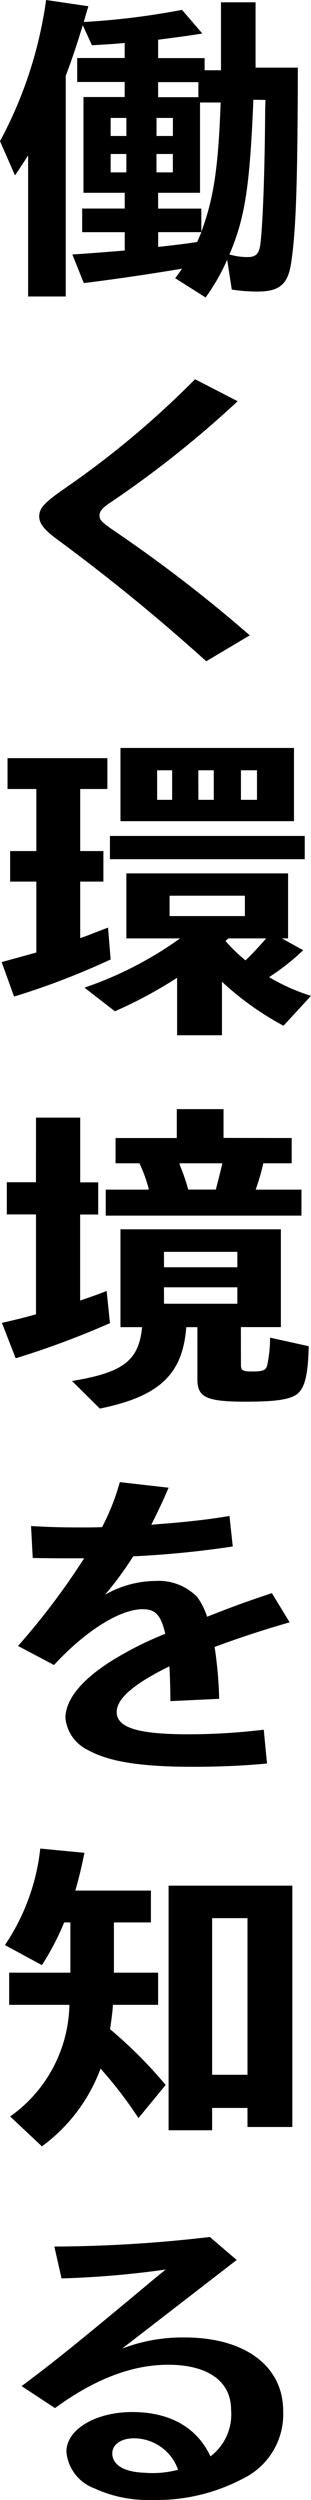 <svg xmlns="http://www.w3.org/2000/svg" width="22.8" height="182.736" viewBox="0 0 22.8 182.736">
  <path id="パス_1560" data-name="パス 1560" d="M.192-17.088c1.272-.168,2.088-.264,3.24-.456L1.944-19.272a54.567,54.567,0,0,1-7.2.888c.144-.528.168-.6.336-1.152l-3.1-.456A30.507,30.507,0,0,1-11.4-9.672l1.1,2.5c.48-.72.648-.96.96-1.464V1.68h2.76V-14.448c.36-.96.648-1.752,1.248-3.7l.672,1.464c1.224-.072,1.7-.1,2.4-.168v1.1h-3.48v1.752h3.48v1.1H-5.28V-5.9h3.024v1.152h-3.12v1.728h3.12V-1.68c-.864.072-2.64.216-3.84.288L-5.256.7C-3.072.432-.456.048,1.7-.312a2.079,2.079,0,0,0,.24-.048,6.642,6.642,0,0,1-.5.7L3.672,1.752a14.9,14.9,0,0,0,1.584-2.76l.336,2.184a12.85,12.85,0,0,0,1.9.144C9.072,1.32,9.7.792,9.936-.72c.36-2.328.48-5.736.5-14.328h-3.1v-4.776H4.8v4.968H3.6v-.888H.192Zm0,3.1H3.144v1.1H.192Zm7.872,1.3-.024.648C8.016-7.7,7.872-3.5,7.68-2.088c-.1.672-.336.888-.96.888a4.7,4.7,0,0,1-1.3-.192C6.576-4.1,6.912-6.384,7.176-12.7ZM4.776-12.5c-.168,4.728-.5,6.984-1.416,9.456v-1.7H.192V-5.9H3.264v-6.6Zm-4.7,2.448v-1.32h1.2v1.32Zm-2.208,0H-3.288v-1.32h1.152ZM.072-7.392V-8.736h1.2v1.344Zm-2.208,0H-3.288V-8.736h1.152Zm5.5,4.368c-.12.288-.192.456-.312.72-.456.072-1.3.192-2.856.36v-1.08ZM6.912,26.448a104.549,104.549,0,0,0-9.576-7.392c-1.248-.84-1.44-1.008-1.44-1.368,0-.312.216-.576.888-1.008a76.645,76.645,0,0,0,9.24-7.344L2.9,7.728a66.586,66.586,0,0,1-9.36,7.848c-1.68,1.152-2.064,1.56-2.064,2.184,0,.5.336.936,1.224,1.608A141.086,141.086,0,0,1,3.72,28.344ZM9.264,48.6H9.72V43.848H-2.136V48.6H1.8a26.86,26.86,0,0,1-7.008,3.6l2.232,1.728a32.86,32.86,0,0,0,4.56-2.448v4.2H4.872V51.768a21.648,21.648,0,0,0,4.512,3.216L11.4,52.8a14.478,14.478,0,0,1-3.072-1.368,17.05,17.05,0,0,0,2.5-1.968Zm-1.152,0c-.5.576-1.056,1.176-1.512,1.608a11.838,11.838,0,0,1-1.464-1.416,1.215,1.215,0,0,1,.216-.192Zm-7.08-3.12h5.52v1.488H1.032Zm-6.552-7.8h1.992V35.424h-7.32V37.68h2.112v4.536h-1.92v2.232h1.92v5.184c-1.56.432-1.656.456-2.544.7l.912,2.52a55.032,55.032,0,0,0,7.08-2.712l-.192-2.328c-1.464.552-1.464.576-2.04.768V44.448h1.7V42.216h-1.7Zm15.672-3H-2.568v5.352h12.72ZM.12,36.312h1.1v2.16H.12Zm7.32,2.16H6.264v-2.16H7.44Zm-4.3-2.16H4.272v2.16H3.144Zm-6.48,4.8v1.7h14.28v-1.7Zm9.6,35.9H9.192V69.864H-2.568v7.152H-.984c-.24,2.448-1.368,3.312-5.136,3.936l2.04,2.016c4.368-.888,6.072-2.5,6.336-5.952h.816v3.816c0,1.32.672,1.632,3.552,1.632,2.112,0,3.168-.144,3.72-.528.6-.432.84-1.416.888-3.528L8.4,77.784a9.745,9.745,0,0,1-.216,2.04c-.1.336-.312.432-1.056.432s-.864-.072-.864-.48Zm-5.64-5.5H6v1.128H.624Zm0,2.592H6v1.2H.624Zm-9.384-7.68H-10.9v2.352H-8.76v7.3c-.744.216-1.824.48-2.5.624l1.008,2.592a63.164,63.164,0,0,0,6.912-2.568l-.24-2.352c-.744.288-1.1.408-1.944.7V68.784H-4.2V66.432H-5.52V61.7H-8.76Zm13.752-3.24V61.08H1.56v2.112H-2.928V65.04h1.752a10.922,10.922,0,0,1,.648,1.752l.024.1v.072H-3.648v1.9H10.7v-1.9H7.344A15.3,15.3,0,0,0,7.9,65.04H9.984V63.192ZM1.752,65.04H4.9c-.144.624-.36,1.488-.48,1.92H2.4a15.078,15.078,0,0,0-.6-1.752ZM-9,93.888c1.128.024,1.968.024,2.352.024h1.416a51.763,51.763,0,0,1-4.848,6.408l2.64,1.392c2.28-2.472,4.824-4.08,6.5-4.08.936,0,1.344.432,1.656,1.8a24.7,24.7,0,0,0-3.96,1.992c-2.208,1.392-3.36,2.832-3.36,4.176a2.931,2.931,0,0,0,1.7,2.352c1.536.84,3.888,1.2,7.632,1.2,1.944,0,3.672-.072,5.448-.24l-.24-2.472a46.074,46.074,0,0,1-5.5.336c-3.72,0-5.28-.48-5.28-1.632,0-.984,1.272-2.064,3.864-3.336.024.432.072,1.536.072,2.544l3.576-.168a29.208,29.208,0,0,0-.336-3.792c1.824-.672,3.5-1.224,5.5-1.8l-1.3-2.136c-2.136.72-2.664.912-4.752,1.728a4.973,4.973,0,0,0-.72-1.44A3.937,3.937,0,0,0,0,95.568a7.571,7.571,0,0,0-3.7,1.008,24.743,24.743,0,0,0,2.064-2.808,71.3,71.3,0,0,0,7.3-.72l-.24-2.232c-1.536.264-3.288.456-5.232.6l-.5.048C.168,90.5.5,89.832.96,88.752l-3.576-.408a16.578,16.578,0,0,1-1.3,3.288c-.528.024-.864.024-1.464.024-1.584,0-2.3-.024-3.744-.1Zm5.952,26.64H-.336V118.2H-5.88c.288-.984.456-1.728.672-2.76l-3.24-.312a15.585,15.585,0,0,1-2.592,7.056l2.712,1.464a18.912,18.912,0,0,0,1.632-3.12h.456V124.2h-4.488v2.352h4.416a10.238,10.238,0,0,1-4.344,8.16l2.328,2.184a12.365,12.365,0,0,0,4.248-5.544l.024-.072.024-.072a30.932,30.932,0,0,1,2.784,3.624l1.992-2.424a32.737,32.737,0,0,0-4.08-4.08c.072-.408.192-1.32.216-1.776H.192V124.2h-3.24Zm13.08-2.688H.96v17.88H4.152v-1.632H6.744v1.392h3.288Zm-5.88,2.376H6.744v11.448H4.152ZM-.192,162.744h.048a13.553,13.553,0,0,0,6.552-1.56A5.227,5.227,0,0,0,9.36,156.24c0-3.288-2.808-5.376-7.224-5.376a12.356,12.356,0,0,0-4.584.816l8.4-6.48-1.968-1.68a101.052,101.052,0,0,1-11.4.7l.528,2.328A68.541,68.541,0,0,0,.744,145.9c-.408.336-.864.7-1.368,1.128-5.136,4.272-6.84,5.64-9.192,7.392l2.448,1.608c2.928-2.136,5.664-3.168,8.3-3.168,2.9,0,4.608,1.2,4.608,3.288a3.834,3.834,0,0,1-1.512,3.408c-.984-2.112-2.976-3.24-5.736-3.24-2.688,0-4.824,1.272-4.824,2.9A3.142,3.142,0,0,0-4.464,161.9a9.242,9.242,0,0,0,4.128.84Zm-.624-1.992c-1.488-.048-2.352-.576-2.352-1.416,0-.648.648-1.1,1.584-1.1a3.439,3.439,0,0,1,3.24,2.3,7.288,7.288,0,0,1-1.992.24C-.408,160.776-.5,160.776-.816,160.752Z" transform="translate(11.4 19.992)"/>
</svg>
